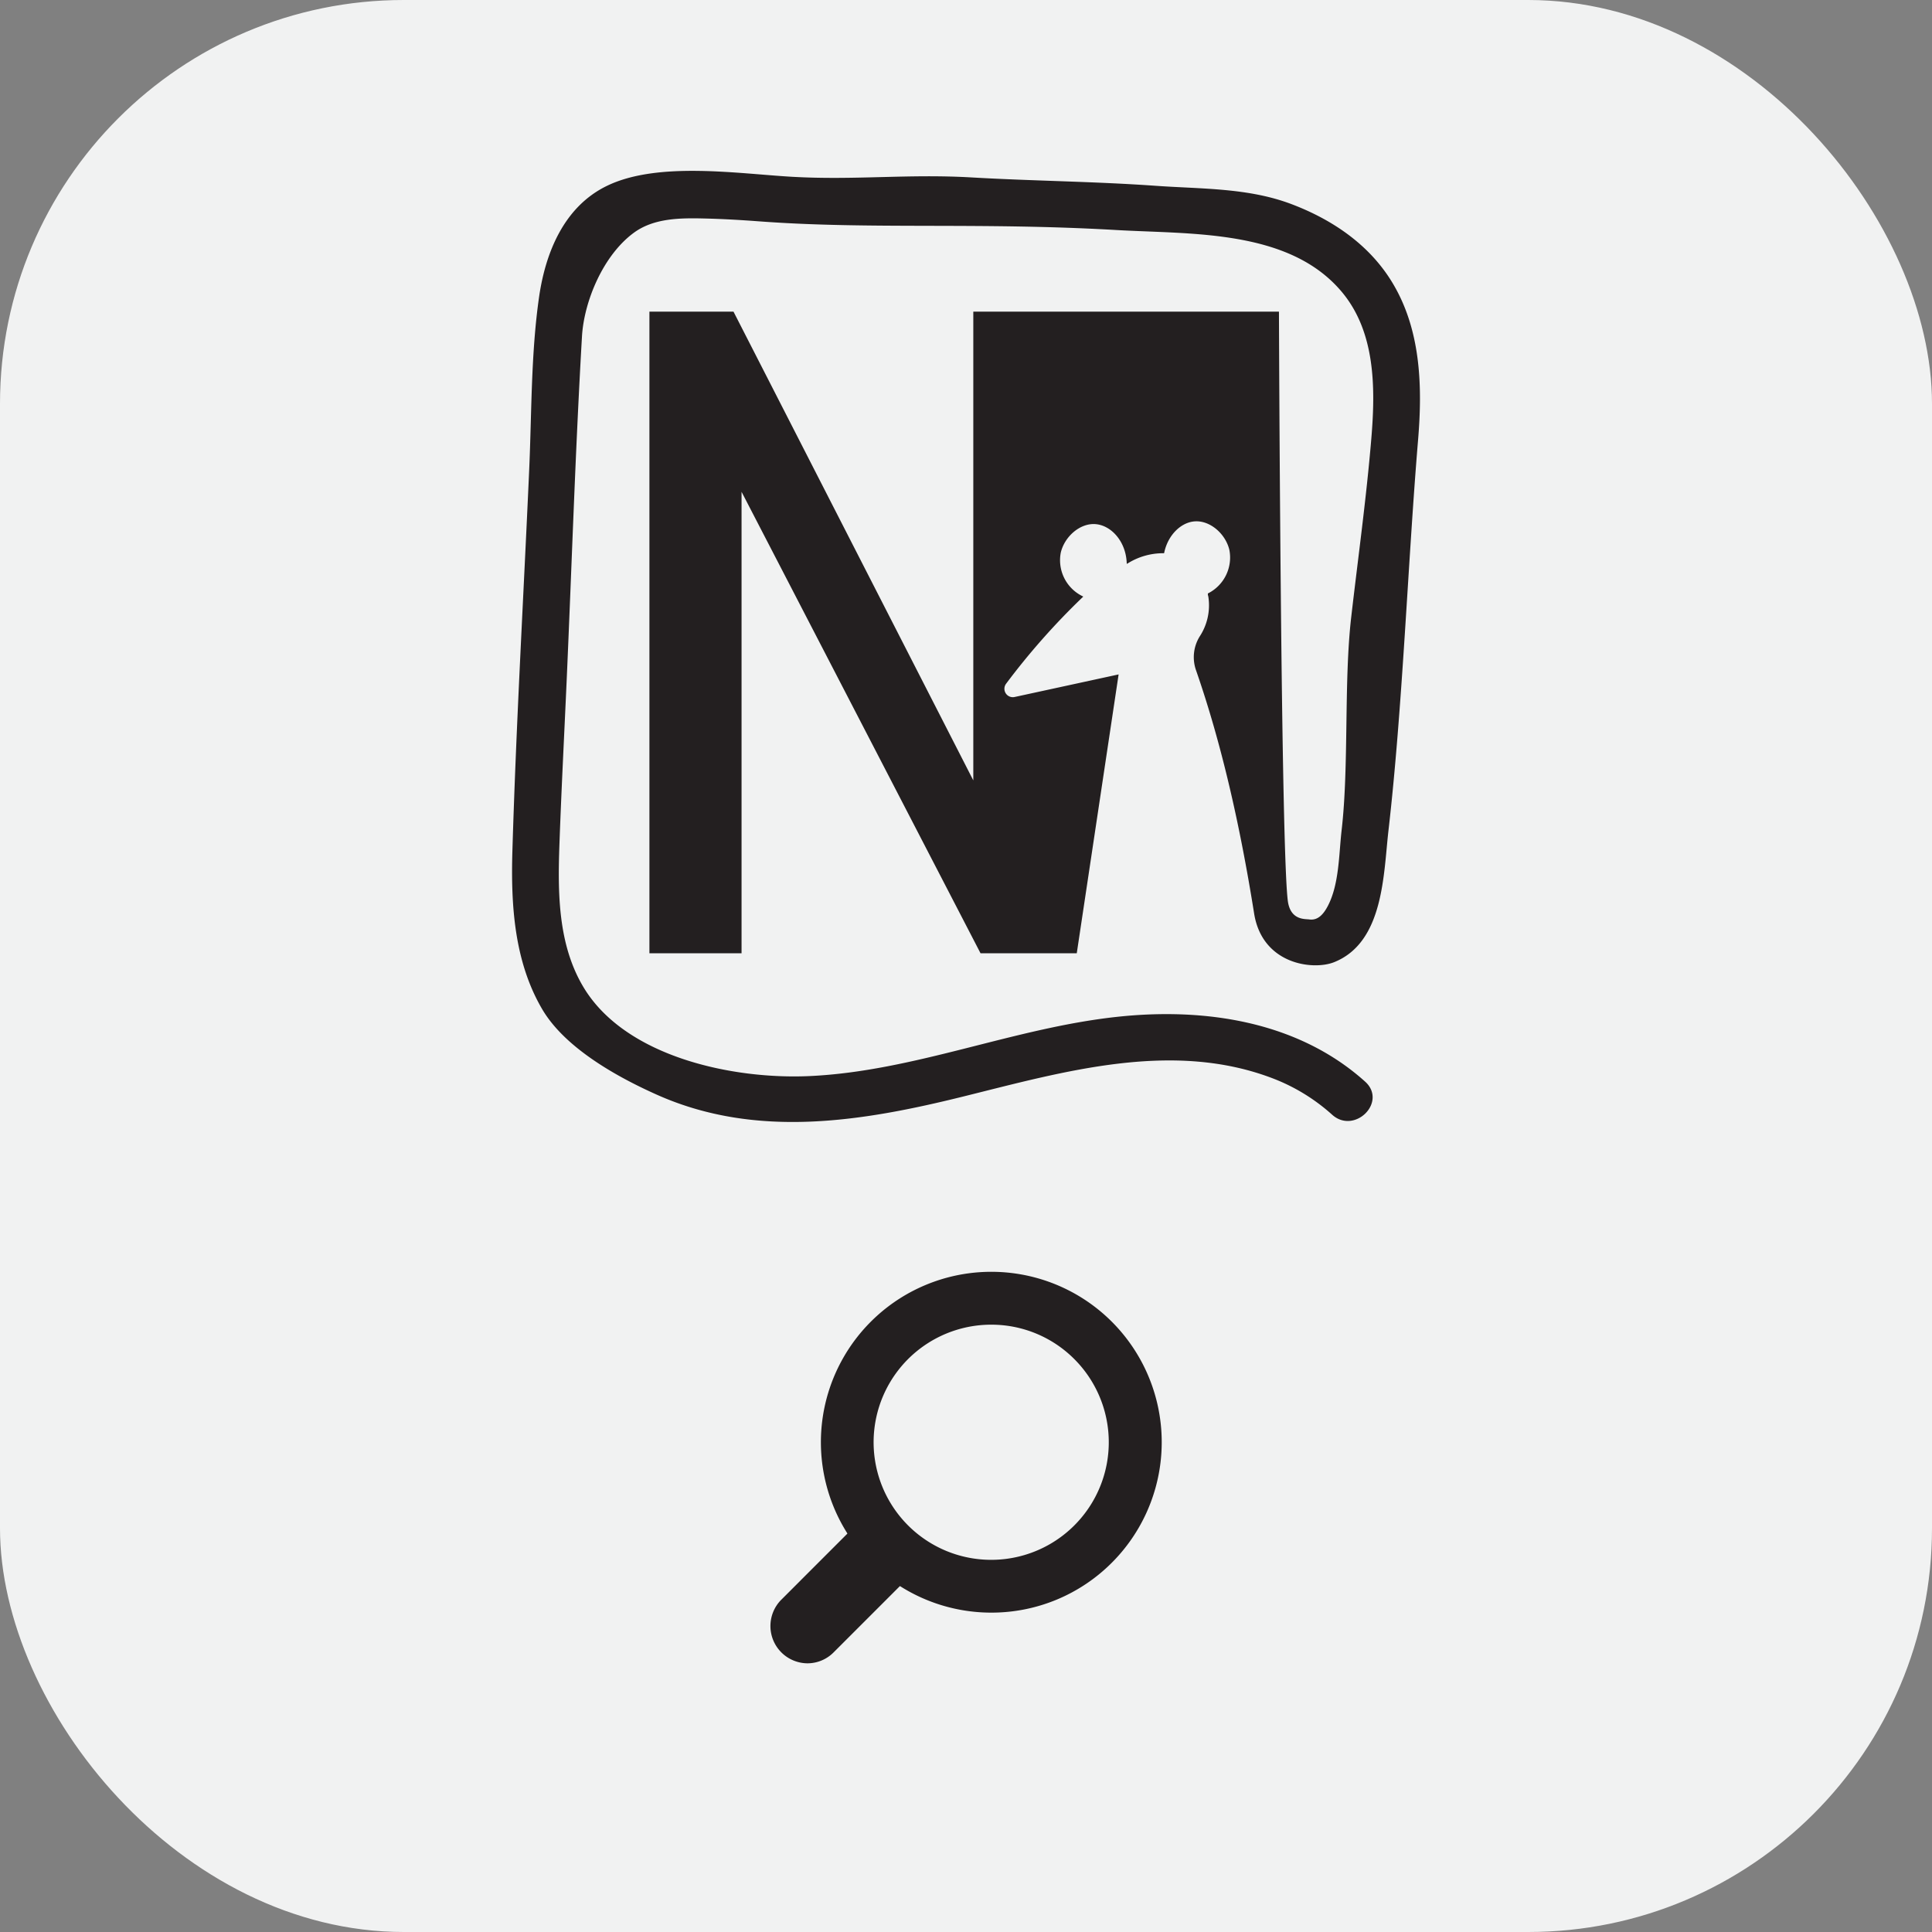 <svg id="Шар_1" data-name="Шар 1" xmlns="http://www.w3.org/2000/svg" viewBox="0 0 485.62 485.62">
  <rect x="0" y="0" width="485.62" height="485.62" fill="#808080" stroke="none"/>
  <defs>
    <style>
      .cls-1 {
        fill: #f1f2f2;
      }

      .cls-2 {
        fill: #231f20;
        stroke: #231f20;
        stroke-miterlimit: 10;
        stroke-width: 0.75px;
      }
    </style>
  </defs>
  <rect class="cls-1" width="485.62" height="485.62" rx="101.5"/>
  <path class="cls-2" d="M357.45,77.84c-5.64-10-15.15-16.56-25.72-20.57-10.82-4.11-22.52-3.78-34-4.59-15.46-1.1-30.75-1.21-46.22-2.1-16.1-.94-29.31.75-45.42-.18-13.46-.78-33.45-3.88-46.11,2.23-10.7,5.16-15.3,16.6-16.9,27.68-2.05,14.28-1.84,29-2.48,43.39-1.42,31.92-3.27,63.85-4.22,95.78-.4,13.49.43,27.62,7.41,39.55,5.64,9.65,18.59,16.89,28.75,21.42,24.82,11.06,51.32,6.7,76.79.38,25.24-6.26,52.74-14.3,78.21-4.42a48.25,48.25,0,0,1,14.77,9.11c5.25,4.72,13.07-3,7.79-7.76-16.86-15.16-40.22-18.57-62.14-16.19-26.11,2.84-50.85,13.65-77.17,14.88-19.38.91-46.49-4.77-57.17-22.41-6.55-10.83-6.6-23.91-6.17-36.15.49-13.76,1.21-27.51,1.82-41.26,1.28-28.82,2.18-57.69,3.85-86.49.52-8.92,5.37-20.65,13.26-26.39,5.19-3.77,12-3.75,18.08-3.6,4.57.11,9.12.38,13.67.72,28.08,2.08,55.2.18,89.63,2.17,19,1.1,43.51-.22,56.89,15.55,8.74,10.29,8.68,24.63,7.62,37.33-1.25,15-3.34,30-5.06,44.93-1.86,16.19-.53,37.26-2.4,53.45-.7,6.08-.59,13.59-3.5,19.18-1.05,2-2.55,3.94-5.05,3.6-1-.14-4.69.22-5.62-4.37-1.86-9.24-2.33-148.4-2.33-148.4H252.23v119l-60.88-119H170.82V244.83h22.41V127.68L253.9,244.83h23.64q5.2-34.62,10.39-69.23l-25.61,5.56a2.49,2.49,0,0,1-2.52-3.93,178.08,178.08,0,0,1,19.06-21.58,10.44,10.44,0,0,1-5.38-11.24c1-4.22,5.07-7.78,9.15-7.44s7.78,4.38,8.14,9.74a17.2,17.2,0,0,1,8.74-2.43c1-4.48,4.35-7.72,7.91-8,4.09-.33,8.16,3.23,9.16,7.44A10.46,10.46,0,0,1,311.19,155c0,.16.08.32.11.49a14.64,14.64,0,0,1-2.25,10.33,9.52,9.52,0,0,0-.86,8.12c6.43,18.5,11.08,39,14.62,61.2,2,12.56,14.45,13.95,19.5,12,12.37-4.84,12.27-21.9,13.52-32.76,3.58-31.12,4.86-67.16,7.46-98.38C364.36,103.05,364,89.38,357.45,77.84Z" transform="translate(-7.21 -5.6)"/>
  <g>
    <path class="cls-2" d="M256.39,410.57a42.46,42.46,0,1,1,30-12.42A42.35,42.35,0,0,1,256.39,410.57Zm0-72.38A29.93,29.93,0,1,0,277.56,347,29.81,29.81,0,0,0,256.39,338.19Z" transform="translate(-7.21 -5.6)"/>
    <path class="cls-2" d="M210.15,423.31A9,9,0,0,1,203.82,408l18.11-18.11a9,9,0,0,1,12.66,12.67l-18.11,18.11A8.9,8.9,0,0,1,210.15,423.31Z" transform="translate(-7.21 -5.6)"/>
  </g>
</svg>
